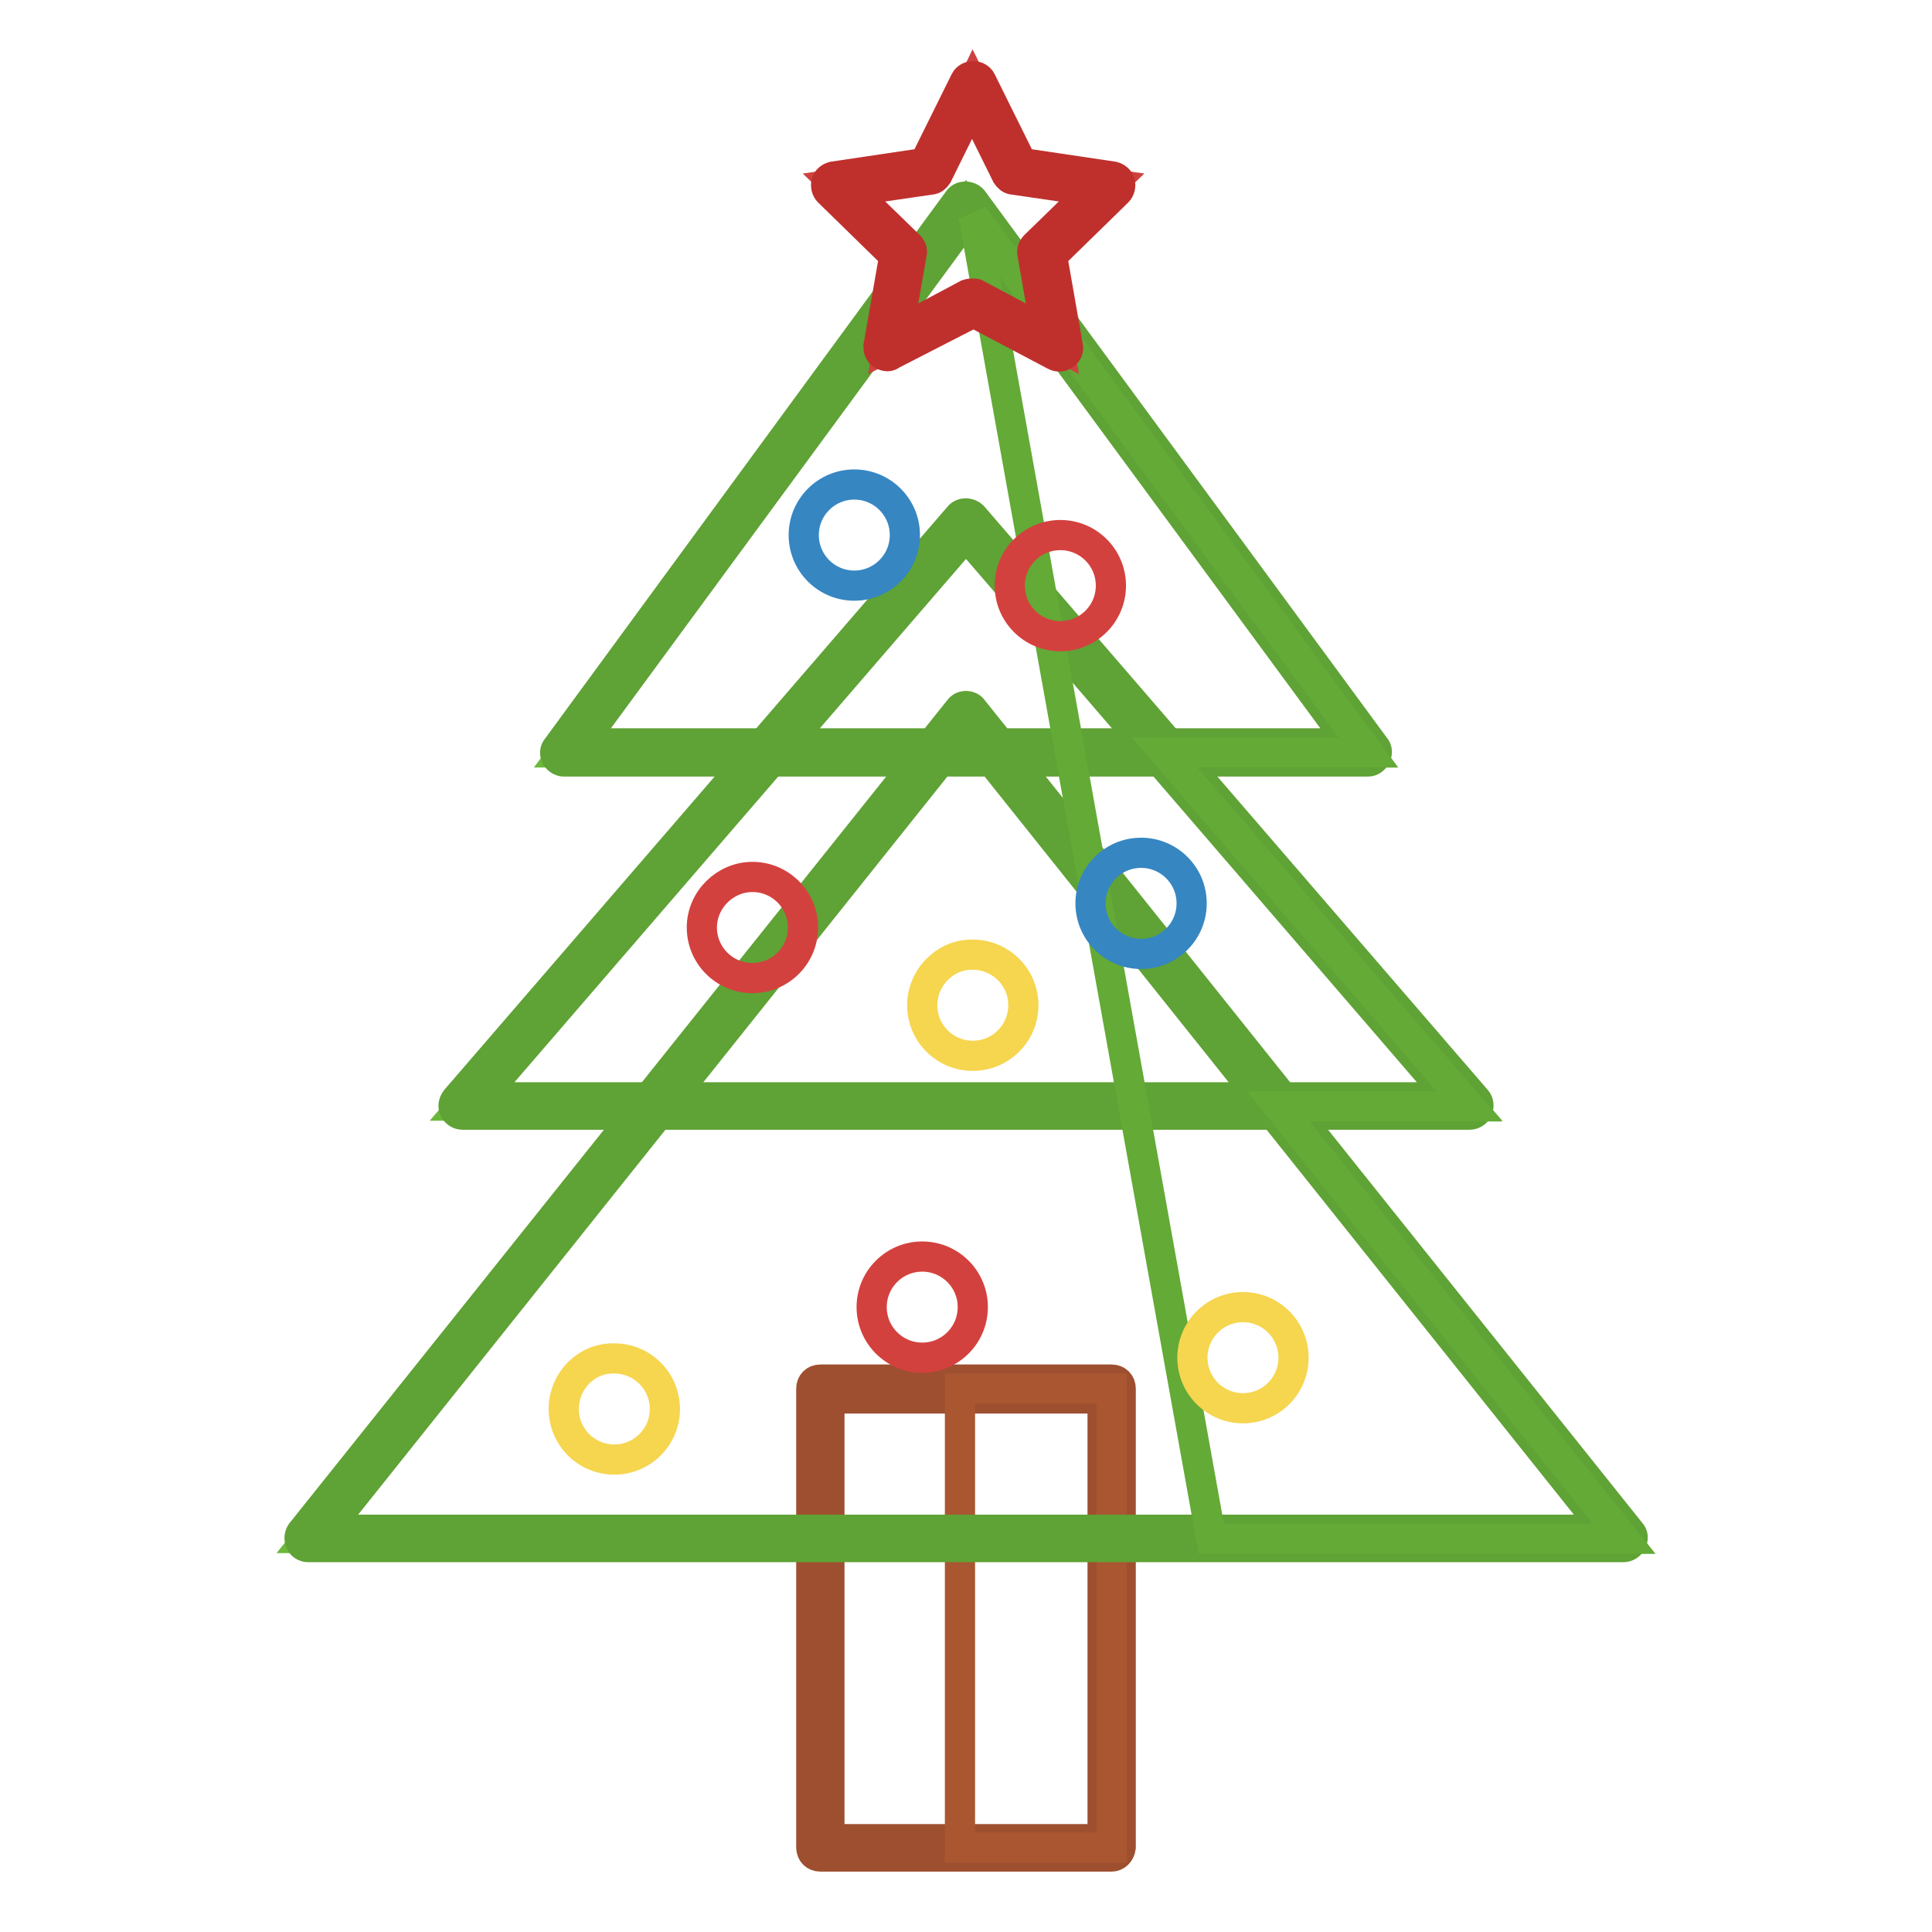 <?xml version="1.0" encoding="utf-8"?>
<!-- Svg Vector Icons : http://www.onlinewebfonts.com/icon -->
<!DOCTYPE svg PUBLIC "-//W3C//DTD SVG 1.1//EN" "http://www.w3.org/Graphics/SVG/1.1/DTD/svg11.dtd">
<svg version="1.1" xmlns="http://www.w3.org/2000/svg" xmlns:xlink="http://www.w3.org/1999/xlink" x="0px" y="0px" viewBox="0 0 256 256" enable-background="new 0 0 256 256" xml:space="preserve">
<g> <path stroke-width="4" fill-opacity="0" stroke="#b45e33"  d="M108.7,184h38.6v60.8h-38.6V184z"/> <path stroke-width="4" fill-opacity="0" stroke="#9e4f2f"  d="M147.3,246h-38.6c-0.7,0-1.2-0.5-1.2-1.2V184c0-0.7,0.5-1.2,1.2-1.2h38.6c0.7,0,1.2,0.5,1.2,1.2v60.8 C148.4,245.5,147.9,246,147.3,246z M109.9,243.7h36.2v-58.4h-36.2V243.7z"/> <path stroke-width="4" fill-opacity="0" stroke="#aa5631"  d="M127.2,184h20.1v60.8h-20.1V184z"/> <path stroke-width="4" fill-opacity="0" stroke="#6bb83b"  d="M128,94.7L40.8,203.8h174.3L128,94.7z"/> <path stroke-width="4" fill-opacity="0" stroke="#5fa235"  d="M215.1,205H40.8c-0.4,0-0.9-0.3-1-0.7c-0.2-0.4-0.1-0.9,0.1-1.2L127.1,94c0.4-0.6,1.4-0.6,1.8,0l87.2,109.1 c0.3,0.3,0.3,0.8,0.1,1.2C216,204.7,215.6,205,215.1,205z M43.3,202.7h169.4L128,96.6L43.3,202.7L43.3,202.7z"/> <path stroke-width="4" fill-opacity="0" stroke="#6bb83b"  d="M128,69.2l-66.7,77.3h133.4L128,69.2z"/> <path stroke-width="4" fill-opacity="0" stroke="#5fa235"  d="M194.7,147.7H61.3c-0.5,0-0.9-0.3-1.1-0.7c-0.2-0.4-0.1-0.9,0.2-1.3l66.7-77.3c0.4-0.5,1.3-0.5,1.8,0 l66.7,77.3c0.3,0.3,0.4,0.8,0.2,1.3C195.6,147.5,195.1,147.7,194.7,147.7z M63.8,145.4h128.3L128,71L63.8,145.4z"/> <path stroke-width="4" fill-opacity="0" stroke="#6bb83b"  d="M128,27.2L74.7,99.7h106.6L128,27.2z"/> <path stroke-width="4" fill-opacity="0" stroke="#5fa235"  d="M181.3,100.9H74.7c-0.4,0-0.8-0.3-1-0.6c-0.2-0.4-0.2-0.9,0.1-1.2L127,26.5c0.4-0.6,1.4-0.6,1.9,0L182.2,99 c0.3,0.3,0.3,0.8,0.1,1.2C182.1,100.6,181.7,100.9,181.3,100.9z M77,98.5h101.9l-51-69.3L77,98.5z"/> <path stroke-width="4" fill-opacity="0" stroke="#63aa36"  d="M169.4,146.6h25.3l-40.4-46.9h27L129,28.6l31.5,175.3h54.7L169.4,146.6z"/> <path stroke-width="4" fill-opacity="0" stroke="#cd4240"  d="M128.9,11.1l5.7,11.5l12.7,1.8l-9.2,8.9l2.2,12.6l-11.3-6l-11.3,6l2.2-12.6l-9.2-8.9l12.7-1.8L128.9,11.1z" /> <path stroke-width="4" fill-opacity="0" stroke="#bf302d"  d="M117.6,47.2c-0.2,0-0.5-0.1-0.7-0.2c-0.4-0.3-0.5-0.7-0.5-1.1l2.1-12l-8.7-8.5c-0.3-0.3-0.4-0.8-0.3-1.2 c0.1-0.4,0.5-0.7,0.9-0.8l12.1-1.8l5.4-10.9c0.4-0.8,1.7-0.8,2.1,0l5.4,10.9l12.1,1.8c0.4,0.1,0.8,0.4,0.9,0.8 c0.1,0.4,0,0.9-0.3,1.2l-8.7,8.5l2.1,12c0.1,0.4-0.1,0.9-0.5,1.1c-0.3,0.3-0.8,0.3-1.2,0.1l-10.8-5.7L118.1,47 C118,47.1,117.8,47.2,117.6,47.2L117.6,47.2z M128.9,38.9c0.2,0,0.4,0,0.5,0.1l9.2,4.9l-1.8-10.3c-0.1-0.4,0.1-0.8,0.3-1l7.5-7.3 l-10.3-1.5c-0.4,0-0.7-0.3-0.9-0.6l-4.6-9.3l-4.6,9.3c-0.2,0.3-0.5,0.6-0.9,0.6l-10.3,1.5l7.5,7.3c0.3,0.3,0.4,0.7,0.3,1l-1.8,10.3 l9.2-4.9C128.5,38.9,128.7,38.9,128.9,38.9z"/> <path stroke-width="4" fill-opacity="0" stroke="#3686c2"  d="M106.5,70.9c0,3.7,3,6.7,6.7,6.7s6.7-3,6.7-6.7s-3-6.7-6.7-6.7S106.5,67.2,106.5,70.9z"/> <path stroke-width="4" fill-opacity="0" stroke="#3686c2"  d="M144.5,119.7c0,3.7,3,6.7,6.7,6.7s6.7-3,6.7-6.7s-3-6.7-6.7-6.7S144.5,116,144.5,119.7z"/> <path stroke-width="4" fill-opacity="0" stroke="#d3413e"  d="M133.8,77.6c0,3.7,3,6.7,6.7,6.7s6.7-3,6.7-6.7c0-3.7-3-6.7-6.7-6.7S133.8,73.9,133.8,77.6z"/> <path stroke-width="4" fill-opacity="0" stroke="#d3413e"  d="M93,122.9c0,3.7,3,6.7,6.7,6.7c3.7,0,6.7-3,6.7-6.7c0-3.7-3-6.7-6.7-6.7C96.1,116.2,93,119.2,93,122.9 L93,122.9z"/> <path stroke-width="4" fill-opacity="0" stroke="#d3413e"  d="M115.5,173.2c0,3.7,3,6.7,6.7,6.7s6.7-3,6.7-6.7s-3-6.7-6.7-6.7S115.5,169.5,115.5,173.2z"/> <path stroke-width="4" fill-opacity="0" stroke="#f6d54f"  d="M122.2,133.2c0,3.7,3,6.7,6.7,6.7c3.7,0,6.7-3,6.7-6.7c0-3.7-3-6.7-6.7-6.7 C125.3,126.4,122.2,129.5,122.2,133.2z"/> <path stroke-width="4" fill-opacity="0" stroke="#f6d54f"  d="M74.7,186.7c0,3.7,3,6.7,6.7,6.7c3.7,0,6.7-3,6.7-6.7s-3-6.7-6.7-6.7C77.7,179.9,74.7,183,74.7,186.7z"/> <path stroke-width="4" fill-opacity="0" stroke="#f6d54f"  d="M158,179.9c0,3.7,3,6.7,6.7,6.7c3.7,0,6.7-3,6.7-6.7c0-3.7-3-6.7-6.7-6.7C161,173.2,158,176.2,158,179.9z" /></g>
</svg>